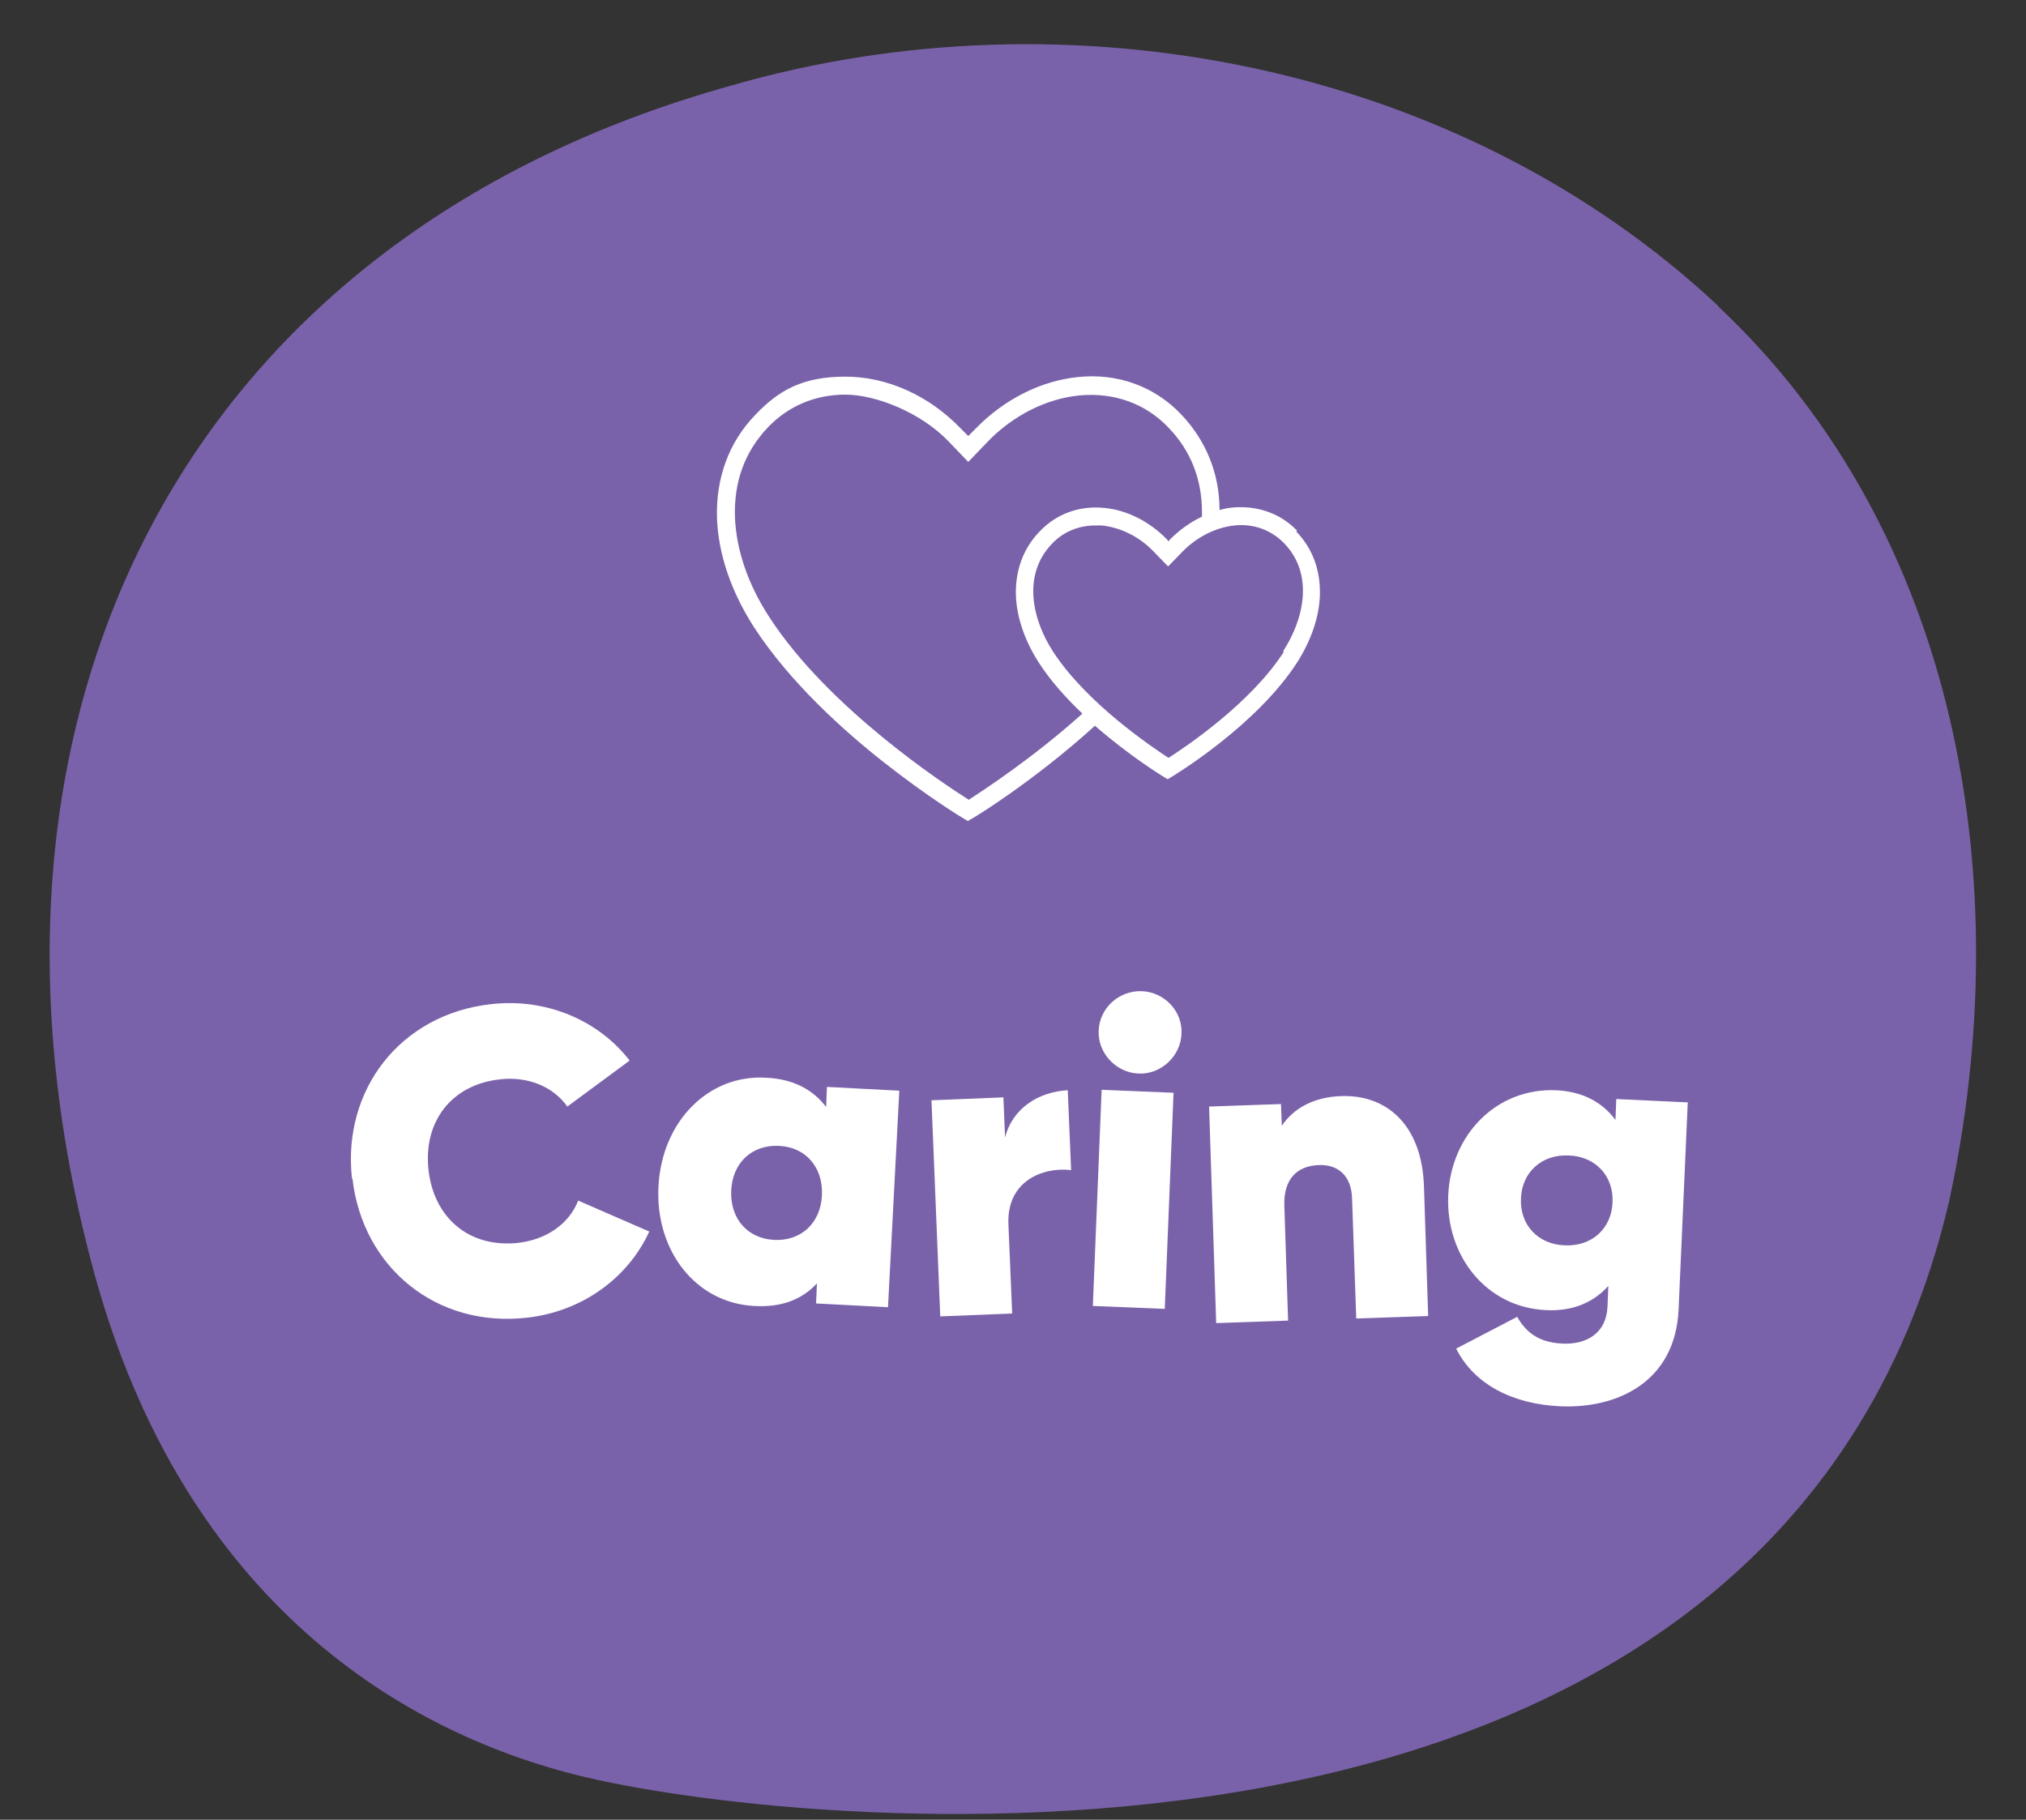 <?xml version="1.0" encoding="UTF-8"?>
<svg xmlns="http://www.w3.org/2000/svg" xmlns:xlink="http://www.w3.org/1999/xlink" version="1.1" viewBox="0 0 484.6 435.3">
  <rect x="0" y="0" width="484.6" height="435.3" fill="#333333" stroke="none"/>
  <defs>
    <style>
      .st0 {
        fill: none;
      }

      .st1 {
        isolation: isolate;
      }

      .st2 {
        mix-blend-mode: multiply;
      }

      .st3 {
        fill: #fff;
      }

      .st4 {
        fill: #7a62aa;
      }

      .st5 {
        clip-path: url(#clippath);
      }
    </style>
    <clipPath id="clippath">
      <rect class="st0" x="0" y="0" width="484.6" height="435.3"></rect>
    </clipPath>
  </defs>
  <g class="st1">
    <g id="Layer_1">
      <g>
        <g class="st2">
          <g class="st5">
            <path class="st4" d="M411.1,73.3C349.2,15.2,255.6-2.9,174.8,20.5,42.5,57.3-13.6,173.1,22.7,305.1c20.5,74.3,69.6,108.8,117.7,120.1,52.8,12.4,284.9,36.9,325.8-137.8,16.6-76.5,2.2-160-55-213.9l-.2-.2Z"></path>
          </g>
        </g>
        <g>
          <path class="st3" d="M307.1,155.9c-7.9,12.3-23.4,22.7-27.6,25.4-4.1-2.7-19.6-13.1-27.6-25.4-4.9-7.5-7.5-18.3-.3-25.8,2.7-2.9,6.4-4.4,10.4-4.4s1.1,0,1.6,0c4.5.5,9,2.7,12.4,6.3l3.4,3.5,3.4-3.5c3.4-3.5,7.9-5.8,12.4-6.3,4.7-.5,8.9,1.1,12,4.3,7.2,7.5,4.6,18.3-.3,25.8M231.7,191.3c-5.7-3.6-33.6-21.9-47.7-43.7-5.1-7.8-7.9-16.1-8.2-23.8-.3-8.5,2.3-15.7,7.9-21.6,4.9-5.1,11.3-7.8,18.5-7.8s18,4.2,24.7,11.2l4.7,4.9,4.7-4.9c6-6.2,13.9-10.2,21.8-11,8.3-.8,15.9,1.9,21.4,7.7,5.3,5.5,8,12.3,8,20.2s0,.7,0,1.1c-2.8,1.3-5.4,3.2-7.6,5.4l-.4.5-.4-.5c-4.1-4.2-9.5-7-15-7.5-5.9-.6-11.4,1.4-15.4,5.6-4,4.1-5.9,9.5-5.7,15.4.2,5.2,2.1,10.7,5.4,15.9,2.9,4.5,6.6,8.6,10.5,12.3-11.9,10.7-23.8,18.4-27.3,20.7M310.3,127c-4-4.2-9.5-6.1-15.4-5.6-1.1.1-2.1.3-3.2.6,0-8.8-3.3-16.7-9.2-22.9-6.4-6.7-15.2-9.9-24.7-8.9-8.9.9-17.7,5.4-24.4,12.3l-1.8,1.8-1.8-1.8c-7.6-7.9-17.6-12.4-27.6-12.4s-15.8,3.1-21.5,9.1c-6.4,6.6-9.5,15.2-9.2,24.8.3,8.5,3.4,17.6,8.9,26.1,8.5,13.1,21.6,24.9,31.2,32.4,10.3,8.1,18.5,13.1,18.9,13.3l1,.6,1-.6c.2,0,14.9-9,29.4-22.2,8.1,7.1,15.9,11.9,16.4,12.2l1,.6,1-.6c.8-.5,20.3-12.3,30-27.4,3.3-5.2,5.2-10.7,5.4-15.9.2-6-1.7-11.3-5.7-15.4"></path>
          <path class="st3" d="M84.2,282c-2.4-21.2,11.5-39.4,33.3-41.8,13.2-1.5,25.7,3.9,33.1,13.5l-14.9,11c-3.4-4.8-9.5-7.3-16.2-6.5-11.6,1.3-18.3,10.2-17,21.7,1.3,11.5,9.8,18.7,21.5,17.4,6.7-.8,12.1-4.5,14.3-10.1l17,7.4c-5.1,11.1-16,19.1-29.2,20.6-21.8,2.5-39.4-12.1-41.8-33.3"></path>
          <path class="st3" d="M196.6,285.9c.3-6.7-3.9-11.5-10.3-11.8-6.4-.3-11.1,4-11.4,10.7-.3,6.7,3.9,11.5,10.3,11.8,6.4.3,11.1-4,11.4-10.7M215.1,261l-2.7,51.7-17.2-.9.2-4.8c-3.5,3.8-8.4,5.8-15,5.4-13.9-.7-23.7-13.1-22.9-28.6.8-15.5,11.9-26.8,25.7-26,6.6.3,11.3,2.9,14.4,7l.2-4.8,17.2.9Z"></path>
          <path class="st3" d="M255.4,260.9l.8,19c-6.9-.8-15.4,2.7-15,12.9l.9,21.4-17.2.7-2.1-51.7,17.2-.7.4,9.6c1.8-7.1,8.2-11,15.1-11.3"></path>
          <path class="st3" d="M263.5,260.7l17.2.7-2.1,51.7-17.2-.7,2.1-51.7ZM262.8,246.5c.2-5.4,4.9-9.6,10.3-9.4,5.4.2,9.8,4.8,9.5,10.2-.2,5.4-5,9.8-10.3,9.5-5.4-.2-9.8-5-9.5-10.3"></path>
          <path class="st3" d="M340.6,283.8l1,31-17.2.6-1-28.8c-.2-5.6-3.6-8.1-8-7.9-5.3.2-8.4,3.5-8.2,9.7l.9,27.5-17.2.6-1.7-51.8,17.2-.6.2,5.2c2.8-4.2,7.7-6.9,14.2-7.1,10.7-.4,19.3,6.7,19.8,21.6"></path>
          <path class="st3" d="M385.7,287.6c.3-6.2-4-11-10.5-11.2-6.5-.3-11.2,4.1-11.4,10.3-.3,6.2,4,11,10.5,11.2,6.5.3,11.2-4.1,11.4-10.3M403.7,263.6l-2.2,49.7c-.8,17.3-14.7,23.7-28.3,23.1-11.3-.5-20.6-5.2-24.9-13.8l14.6-7.6c2.1,3.7,5.1,6.1,10.7,6.4,5.8.3,10.6-2.4,10.9-8.8l.2-5c-3.5,3.9-8.4,6.1-14.8,5.8-14.4-.6-24.1-13-23.5-27.4.6-14.4,11.4-25.8,25.8-25.2,6.4.3,11.1,2.9,14.2,7.1l.2-5,17,.8Z"></path>
        </g>
      </g>
    </g>
  </g>
</svg>
